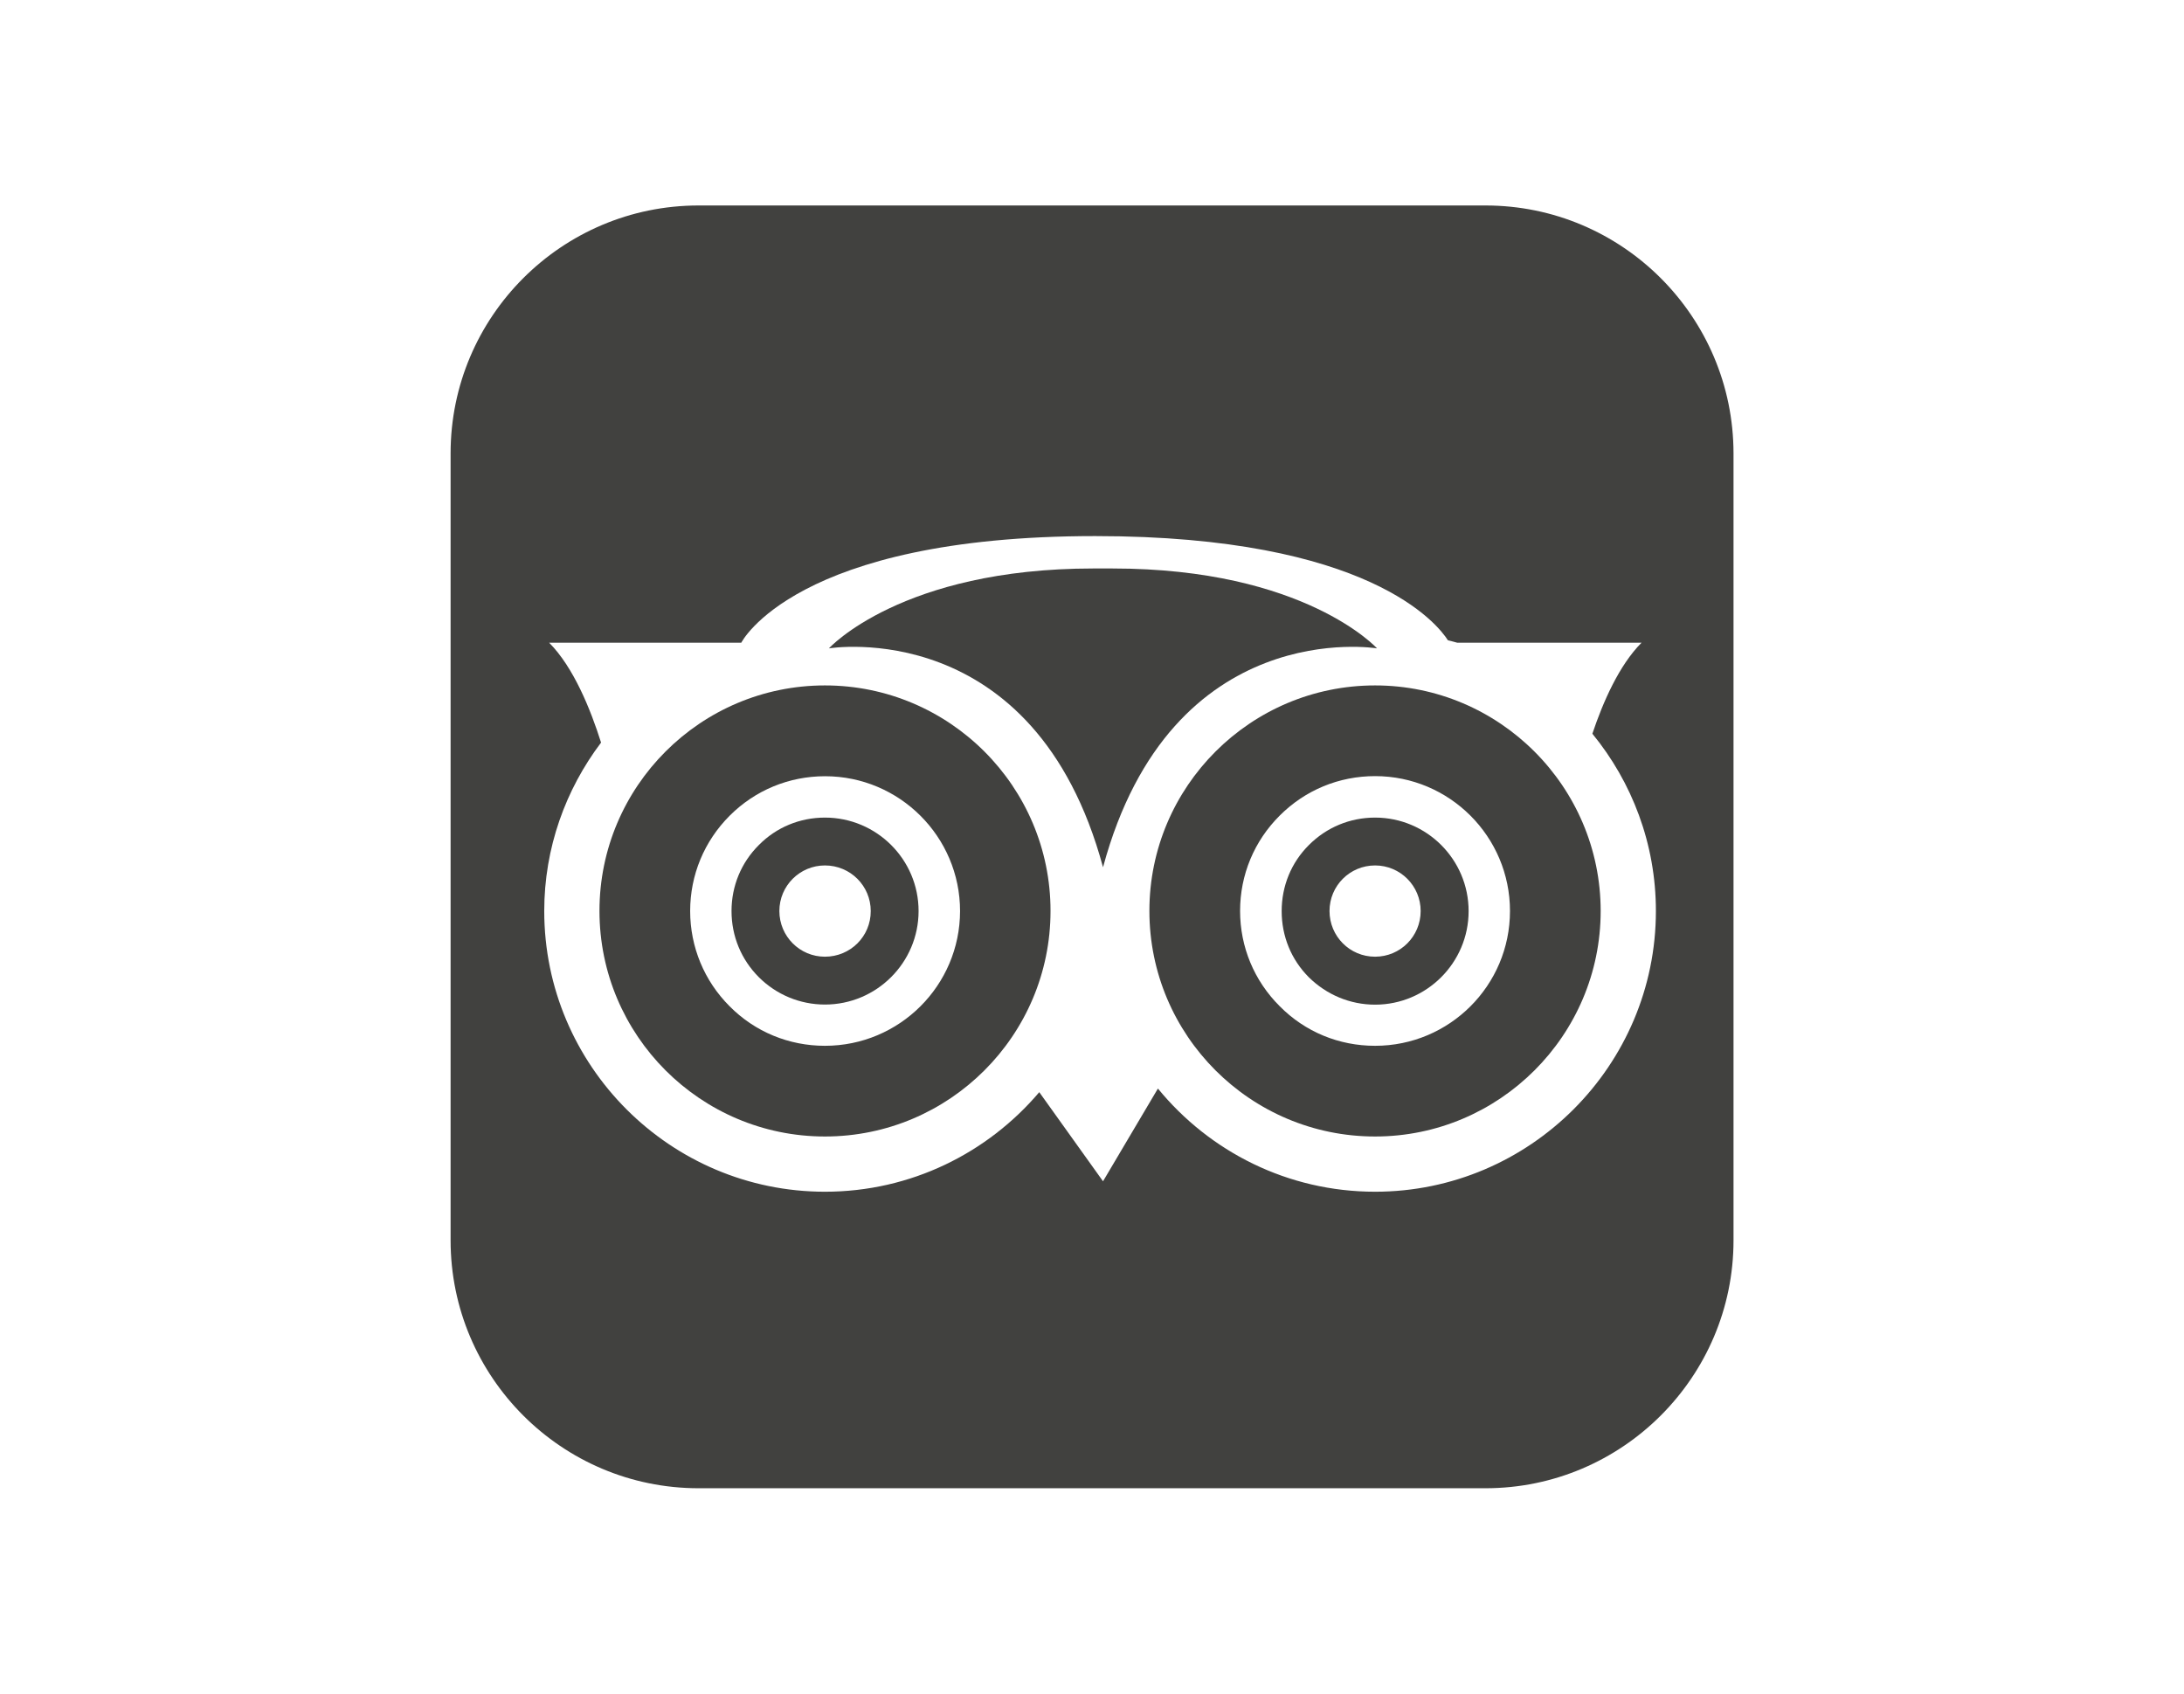 <?xml version="1.0" encoding="utf-8"?>
<!-- Generator: Adobe Illustrator 16.0.4, SVG Export Plug-In . SVG Version: 6.00 Build 0)  -->
<!DOCTYPE svg PUBLIC "-//W3C//DTD SVG 1.1//EN" "http://www.w3.org/Graphics/SVG/1.1/DTD/svg11.dtd">
<svg version="1.1" id="Isolationsmodus" xmlns="http://www.w3.org/2000/svg" xmlns:xlink="http://www.w3.org/1999/xlink" x="0px"
	 y="0px" width="19.218px" height="14.902px" viewBox="0 0 19.218 14.902" enable-background="new 0 0 19.218 14.902"
	 xml:space="preserve">
<g>
	<path fill="#41413F" d="M12.117,5.705c0,0-0.637-0.703-2.328-0.703H9.621c-1.689,0-2.327,0.703-2.327,0.703s1.81-0.301,2.412,1.926
		C10.307,5.404,12.117,5.705,12.117,5.705z"/>
	<path fill="#41413F" d="M7.259,7.194c-0.22,0-0.427,0.085-0.581,0.241C6.522,7.59,6.437,7.796,6.437,8.016
		c0,0.221,0.085,0.427,0.241,0.583c0.154,0.153,0.361,0.24,0.581,0.24c0.454,0,0.824-0.369,0.824-0.823
		C8.083,7.562,7.713,7.194,7.259,7.194z M7.259,8.418c-0.222,0-0.401-0.18-0.401-0.402c0-0.222,0.18-0.401,0.401-0.401
		c0.224,0,0.403,0.18,0.403,0.401C7.663,8.239,7.483,8.418,7.259,8.418z"/>
	<path fill="#41413F" d="M7.259,6.031c-1.095,0-1.984,0.89-1.984,1.984C5.275,9.111,6.165,10,7.259,10
		c1.096,0,1.985-0.89,1.985-1.984C9.245,6.922,8.355,6.031,7.259,6.031z M7.259,9.202c-0.316,0-0.615-0.122-0.839-0.348
		C6.197,8.631,6.073,8.332,6.073,8.016c0-0.317,0.124-0.615,0.348-0.839s0.522-0.347,0.839-0.347c0.655,0,1.188,0.532,1.188,1.187
		C8.447,8.671,7.915,9.202,7.259,9.202z"/>
	<path fill="#41413F" d="M12.1,7.194c-0.22,0-0.426,0.085-0.582,0.241c-0.156,0.155-0.24,0.361-0.24,0.582
		c0,0.221,0.084,0.427,0.24,0.583c0.156,0.153,0.362,0.24,0.582,0.24c0.453,0,0.823-0.369,0.823-0.823
		C12.923,7.562,12.553,7.194,12.1,7.194z M12.1,8.418c-0.223,0-0.401-0.18-0.401-0.402c0-0.222,0.179-0.401,0.401-0.401
		c0.222,0,0.401,0.18,0.401,0.401C12.501,8.239,12.322,8.418,12.1,8.418z"/>
	<path fill="#41413F" d="M12.1,6.031c-1.096,0-1.986,0.89-1.986,1.984C10.114,9.111,11.004,10,12.1,10
		c1.094,0,1.985-0.89,1.985-1.984C14.085,6.922,13.194,6.031,12.1,6.031z M12.1,9.202c-0.318,0-0.615-0.122-0.839-0.348
		c-0.225-0.224-0.349-0.522-0.349-0.839c0-0.317,0.124-0.615,0.349-0.839c0.224-0.224,0.521-0.347,0.839-0.347
		c0.655,0,1.187,0.532,1.187,1.187C13.287,8.671,12.755,9.202,12.1,9.202z"/>
	<path fill="#41413F" d="M13.072,1.808H6.147c-1.204,0-2.182,0.978-2.182,2.181v2.304v0.848v3.773c0,1.202,0.978,2.181,2.182,2.181
		h6.925c1.202,0,2.182-0.979,2.182-2.181V7.142V6.293V3.989C15.253,2.785,14.274,1.808,13.072,1.808z M12.1,10.486
		c-0.77,0-1.458-0.354-1.911-0.908l-0.483,0.816L9.145,9.61c-0.454,0.535-1.13,0.876-1.886,0.876c-1.361,0-2.47-1.108-2.47-2.47
		c0-0.556,0.188-1.069,0.5-1.482C5.197,6.242,5.047,5.871,4.832,5.655h1.691c0,0,0.47-0.938,3.114-0.938
		c2.413,0,3.015,0.778,3.104,0.917c0.027,0.007,0.055,0.013,0.081,0.021h1.623c-0.197,0.197-0.34,0.523-0.433,0.801
		c0.348,0.425,0.559,0.968,0.559,1.56C14.571,9.377,13.461,10.486,12.1,10.486z"/>
</g>
</svg>
